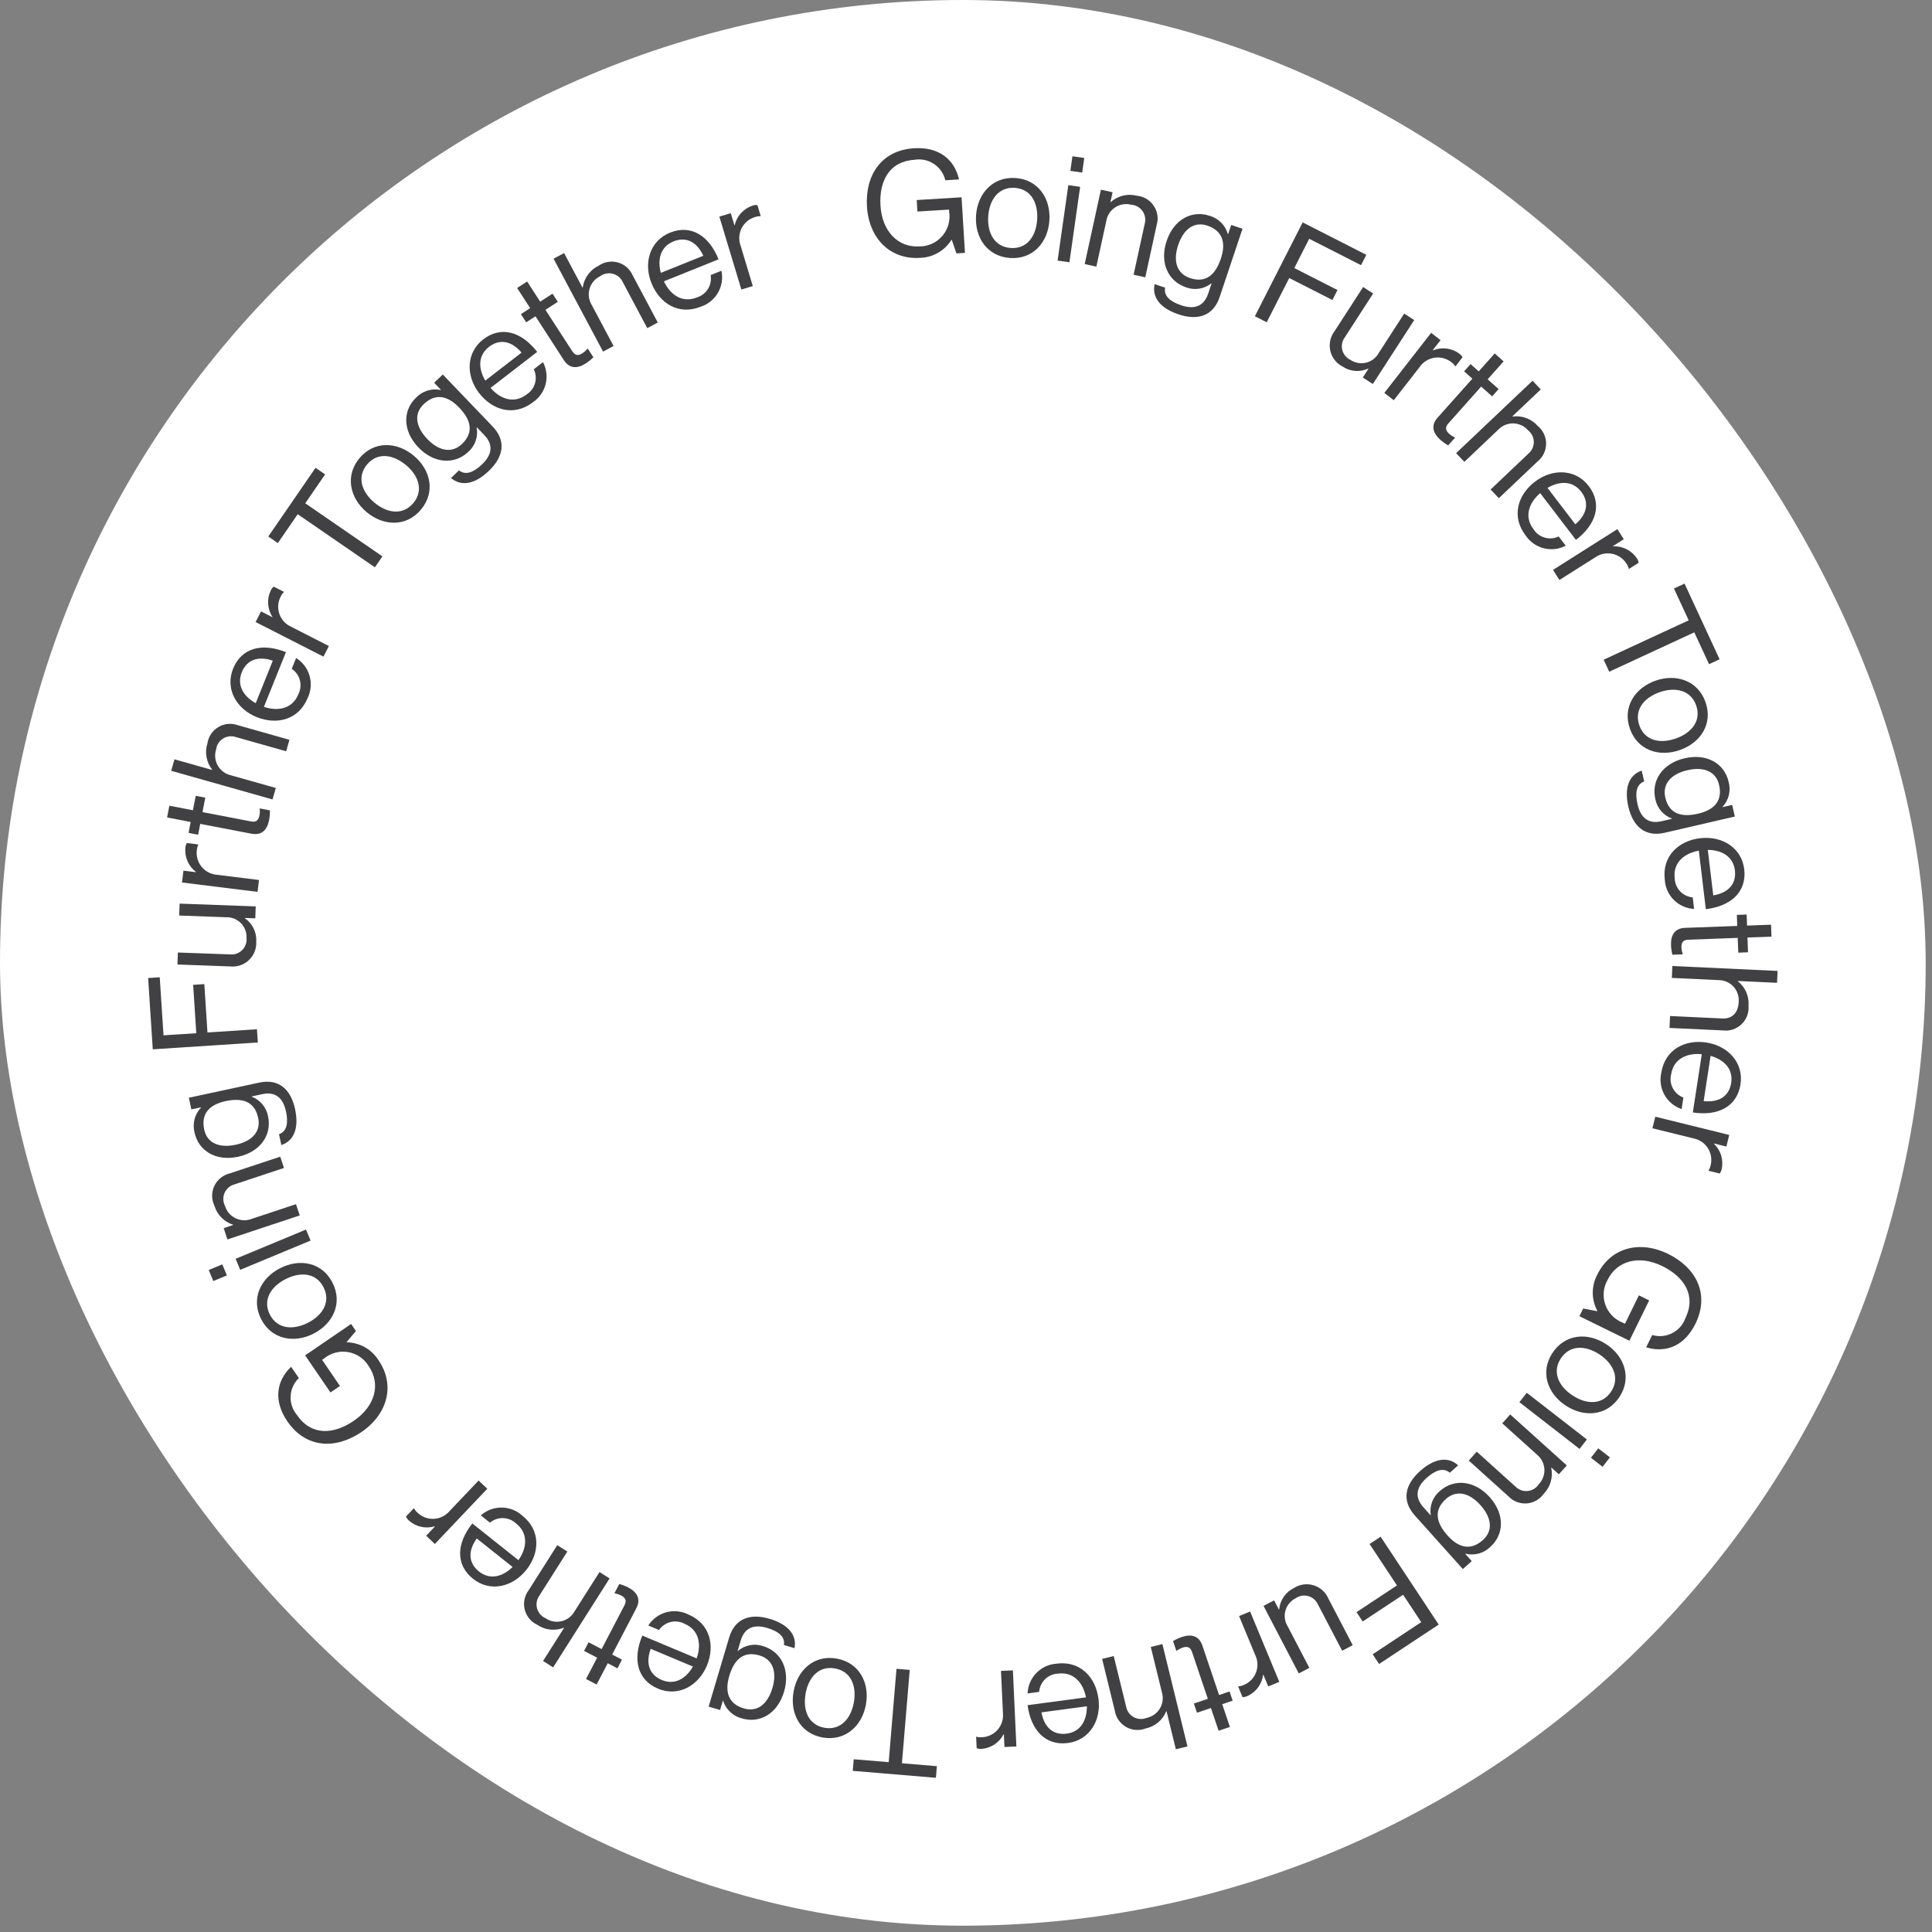 <svg width="202" height="202" viewBox="0 0 202 202" fill="none" xmlns="http://www.w3.org/2000/svg">
<rect x="0" y="0" width="202" height="202" fill="#808080" stroke="none"/>
<rect width="201.34" height="201.34" rx="100.67" fill="white"/>
<g clip-path="url(#clip0_51_2950)">
<g clip-path="url(#clip1_51_2950)">
<g clip-path="url(#clip2_51_2950)">
<path d="M99.515 25.072H99.483C99.131 25.639 98.642 26.109 98.061 26.439C97.481 26.769 96.827 26.948 96.159 26.961C93.072 27.15 90.849 24.927 90.644 21.59C90.445 18.362 92.12 15.712 95.579 15.5C98.13 15.343 99.786 16.63 100.27 18.76L98.839 18.851C98.674 18.152 98.251 17.541 97.653 17.143C97.056 16.744 96.329 16.587 95.621 16.704C92.977 16.868 91.898 18.924 92.059 21.508C92.227 24.196 93.904 25.901 96.131 25.763C96.582 25.766 97.029 25.671 97.44 25.485C97.851 25.299 98.217 25.026 98.513 24.685C98.809 24.345 99.027 23.944 99.153 23.51C99.279 23.077 99.31 22.622 99.244 22.175L99.227 21.916L95.92 22.116L95.847 20.916L100.535 20.627L100.891 26.438L99.999 26.493L99.512 25.072H99.515Z" fill="#414042"/>
<path d="M102.05 22.54C102.201 20.236 103.799 18.453 106.167 18.612C108.535 18.771 109.87 20.74 109.72 23.044C109.569 25.347 108 27.13 105.619 26.974C103.238 26.819 101.896 24.847 102.05 22.543V22.54ZM108.442 22.96C108.557 21.209 107.787 19.751 106.097 19.642C104.406 19.533 103.44 20.871 103.324 22.623C103.209 24.376 103.995 25.816 105.685 25.928C107.375 26.041 108.326 24.712 108.441 22.96H108.442Z" fill="#414042"/>
<path d="M111.698 19.36L112.933 19.536L111.813 27.42L110.578 27.244L111.698 19.36ZM112.128 16.341L113.363 16.517L113.148 18.042L111.912 17.865L112.128 16.341Z" fill="#414042"/>
<path d="M116.101 21.122L116.13 21.129C116.496 20.802 116.936 20.571 117.412 20.455C117.889 20.339 118.386 20.343 118.861 20.465C119.214 20.497 119.555 20.607 119.86 20.788C120.165 20.968 120.426 21.214 120.624 21.507C120.823 21.801 120.954 22.135 121.007 22.485C121.061 22.835 121.035 23.193 120.934 23.532L119.743 28.993L118.524 28.727L119.692 23.37C119.75 23.146 119.759 22.912 119.717 22.685C119.674 22.457 119.582 22.242 119.447 22.054C119.312 21.867 119.137 21.711 118.935 21.599C118.732 21.487 118.508 21.421 118.277 21.406C117.995 21.332 117.7 21.319 117.412 21.365C117.124 21.411 116.849 21.517 116.604 21.675C116.359 21.834 116.15 22.041 115.989 22.285C115.829 22.528 115.721 22.803 115.672 23.09L114.628 27.877L113.409 27.611L115.106 19.833L116.326 20.099L116.101 21.122Z" fill="#414042"/>
<path d="M120.727 29.711L121.817 30.075C121.656 30.947 122.336 31.527 123.505 31.922C124.892 32.387 125.876 32.019 126.32 30.703L126.676 29.638L126.647 29.628C126.282 29.917 125.849 30.108 125.389 30.181C124.93 30.255 124.459 30.209 124.022 30.048C122.065 29.394 121.243 27.379 121.975 25.203C122.761 22.851 124.699 21.972 126.452 22.559C126.91 22.684 127.329 22.926 127.666 23.262C128.003 23.597 128.248 24.013 128.377 24.471L128.406 24.481L128.73 23.519L129.91 23.916L127.519 31.059C126.855 33.045 125.225 33.54 123.226 32.869C121.269 32.214 120.421 31.053 120.726 29.708L120.727 29.711ZM127.648 27.042C128.2 25.393 127.841 24.136 126.236 23.591C124.818 23.116 123.734 23.986 123.184 25.622C122.635 27.259 123.015 28.604 124.417 29.073C126.156 29.654 127.115 28.63 127.648 27.035V27.042Z" fill="#414042"/>
<path d="M136.2 23.253L142.855 26.642L142.303 27.726L136.884 24.966L135.325 28.027L139.84 30.325L139.31 31.367L134.796 29.07L132.44 33.695L131.204 33.066L136.2 23.253Z" fill="#414042"/>
<path d="M142.487 39.472L143.08 38.554L143.055 38.538C142.622 38.736 142.144 38.82 141.669 38.779C141.194 38.739 140.737 38.576 140.344 38.307C140.027 38.141 139.751 37.907 139.534 37.623C139.317 37.339 139.164 37.012 139.086 36.663C139.009 36.314 139.008 35.952 139.084 35.603C139.16 35.253 139.311 34.925 139.526 34.64L142.523 30.009L143.569 30.686L140.592 35.291C140.456 35.478 140.364 35.694 140.321 35.921C140.279 36.149 140.287 36.383 140.346 36.607C140.404 36.831 140.512 37.039 140.66 37.216C140.809 37.394 140.994 37.536 141.205 37.633C141.443 37.792 141.711 37.898 141.993 37.947C142.275 37.996 142.564 37.986 142.841 37.917C143.119 37.848 143.379 37.722 143.606 37.547C143.832 37.373 144.02 37.153 144.156 36.902L146.816 32.788L147.862 33.466L143.537 40.15L142.491 39.472H142.487Z" fill="#414042"/>
<path d="M149.802 36.611L149.827 36.63C150.275 36.447 150.762 36.382 151.242 36.441C151.722 36.501 152.179 36.683 152.568 36.971C152.709 37.072 152.827 37.203 152.911 37.356L152.175 38.302L152.14 38.273C152.036 38.115 151.903 37.979 151.749 37.871C151.503 37.677 151.22 37.535 150.918 37.454C150.615 37.373 150.299 37.355 149.989 37.401C149.679 37.447 149.382 37.555 149.116 37.72C148.85 37.885 148.62 38.102 148.441 38.359L145.726 41.847L144.739 41.081L149.633 34.798L150.618 35.565L149.802 36.611Z" fill="#414042"/>
<path d="M153.745 38.058L154.609 38.828L156.28 36.954L157.211 37.785L155.54 39.659L156.688 40.682L156.011 41.443L154.862 40.419L151.423 44.283C151.054 44.697 151.15 45.03 151.529 45.367C151.699 45.515 151.891 45.637 152.096 45.73L152.132 45.762L151.413 46.567C151.121 46.401 150.847 46.206 150.595 45.984C149.835 45.306 149.562 44.504 150.31 43.663L153.942 39.592L153.079 38.825L153.756 38.065L153.745 38.058Z" fill="#414042"/>
<path d="M158.126 43.528L158.148 43.55C158.634 43.486 159.129 43.542 159.588 43.714C160.047 43.886 160.456 44.169 160.78 44.536C161.054 44.762 161.274 45.045 161.425 45.365C161.576 45.686 161.654 46.036 161.653 46.39C161.652 46.745 161.572 47.094 161.419 47.414C161.267 47.734 161.045 48.016 160.77 48.239L156.711 52.087L155.851 51.179L159.83 47.405C160.004 47.253 160.142 47.064 160.235 46.852C160.328 46.64 160.372 46.411 160.366 46.18C160.359 45.949 160.302 45.722 160.198 45.515C160.094 45.309 159.945 45.128 159.763 44.986C159.571 44.766 159.335 44.589 159.071 44.465C158.806 44.342 158.519 44.275 158.227 44.268C157.935 44.261 157.645 44.315 157.376 44.427C157.106 44.538 156.862 44.705 156.66 44.915L153.105 48.288L152.245 47.38L160.235 39.806L161.095 40.714L158.12 43.534L158.126 43.528Z" fill="#414042"/>
<path d="M160.487 50.363C162.322 48.961 164.732 49.018 166.109 50.817C167.562 52.713 166.866 54.85 164.774 56.451L161.033 51.558C159.805 52.614 159.358 54.06 160.334 55.331C160.604 55.758 161.021 56.071 161.507 56.211C161.992 56.35 162.512 56.307 162.967 56.089L163.705 57.055C162.994 57.426 162.17 57.521 161.392 57.319C160.615 57.118 159.94 56.636 159.498 55.965C158.019 54.03 158.651 51.765 160.487 50.363ZM161.797 51.011L164.707 54.817C165.92 53.793 166.196 52.555 165.326 51.415C164.427 50.241 163.061 50.279 161.797 51.011Z" fill="#414042"/>
<path d="M168.653 57.095L168.67 57.12C169.153 57.099 169.634 57.203 170.066 57.421C170.498 57.639 170.867 57.964 171.137 58.365C171.235 58.509 171.301 58.672 171.329 58.844L170.315 59.486L170.29 59.447C170.245 59.265 170.166 59.092 170.059 58.937C169.893 58.671 169.675 58.442 169.417 58.264C169.16 58.086 168.868 57.962 168.561 57.9C168.254 57.839 167.937 57.84 167.631 57.906C167.325 57.971 167.035 58.098 166.779 58.28L163.045 60.641L162.377 59.585L169.106 55.323L169.773 56.379L168.653 57.089V57.095Z" fill="#414042"/>
<path d="M176.128 61.02L179.793 68.932L178.689 69.442L177.145 66.115L168.254 70.232L167.67 68.975L176.561 64.858L175.018 61.53L176.128 61.02Z" fill="#414042"/>
<path d="M173.09 71.169C175.269 70.401 177.534 71.175 178.32 73.412C179.113 75.664 177.82 77.654 175.638 78.42C173.456 79.186 171.207 78.443 170.414 76.19C169.626 73.954 170.911 71.94 173.09 71.169ZM175.214 77.214C176.869 76.633 177.906 75.353 177.344 73.756C176.782 72.158 175.165 71.795 173.513 72.375C171.861 72.956 170.84 74.246 171.402 75.844C171.964 77.442 173.557 77.795 175.212 77.214H175.214Z" fill="#414042"/>
<path d="M171.648 80.574L171.908 81.7C171.08 82.017 170.939 82.903 171.215 84.106C171.546 85.531 172.374 86.179 173.724 85.864L174.814 85.611L174.807 85.582C174.37 85.421 173.981 85.151 173.678 84.798C173.374 84.445 173.167 84.019 173.075 83.563C172.61 81.551 173.892 79.799 176.133 79.282C178.549 78.724 180.31 79.912 180.728 81.715C180.86 82.171 180.873 82.655 180.764 83.117C180.655 83.58 180.428 84.007 180.106 84.356L180.112 84.385L181.103 84.157L181.386 85.373L174.047 87.07C172.007 87.541 170.733 86.412 170.258 84.358C169.793 82.346 170.338 81.018 171.645 80.576L171.648 80.574ZM177.542 85.076C179.237 84.684 180.122 83.722 179.741 82.069C179.404 80.616 178.094 80.141 176.414 80.532C174.733 80.923 173.786 81.947 174.116 83.388C174.529 85.175 175.906 85.454 177.542 85.075V85.076Z" fill="#414042"/>
<path d="M177.76 87.64C180.055 87.368 182.099 88.639 182.367 90.887C182.65 93.258 180.968 94.747 178.353 95.059L177.621 88.943C176.027 89.225 174.906 90.246 175.099 91.834C175.115 92.339 175.315 92.821 175.662 93.188C176.009 93.555 176.479 93.782 176.982 93.826L177.126 95.033C176.325 94.991 175.567 94.653 175 94.085C174.434 93.516 174.098 92.758 174.059 91.956C173.77 89.54 175.467 87.91 177.762 87.637L177.76 87.64ZM178.559 88.862L179.13 93.618C180.697 93.352 181.563 92.427 181.392 91.006C181.216 89.537 180.019 88.876 178.562 88.862H178.559Z" fill="#414042"/>
<path d="M182.621 95.619L182.663 96.774L185.171 96.683L185.216 97.932L182.707 98.023L182.762 99.566L181.745 99.605L181.686 98.061L176.511 98.251C175.956 98.27 175.784 98.571 175.802 99.079C175.814 99.303 175.859 99.524 175.933 99.736V99.782L174.858 99.82C174.775 99.493 174.726 99.158 174.714 98.821C174.676 97.804 175.067 97.049 176.19 97.011L181.638 96.812L181.597 95.657L182.614 95.619H182.621Z" fill="#414042"/>
<path d="M181.706 102.566V102.598C182.089 102.904 182.39 103.3 182.584 103.749C182.777 104.199 182.857 104.69 182.817 105.178C182.844 105.531 182.792 105.886 182.665 106.217C182.539 106.548 182.34 106.847 182.083 107.092C181.827 107.336 181.519 107.521 181.183 107.632C180.846 107.744 180.489 107.779 180.137 107.735L174.554 107.475L174.612 106.23L180.089 106.487C181.119 106.535 181.735 105.887 181.79 104.762C181.815 104.471 181.779 104.178 181.685 103.902C181.591 103.626 181.441 103.372 181.243 103.157C181.046 102.942 180.806 102.77 180.539 102.652C180.272 102.535 179.983 102.474 179.691 102.474L174.798 102.246L174.856 101.001L185.856 101.514L185.798 102.759L181.707 102.566H181.706Z" fill="#414042"/>
<path d="M178.411 109.002C180.696 109.352 182.323 111.13 181.979 113.369C181.616 115.73 179.594 116.712 176.993 116.311L177.93 110.221C176.319 110.067 174.965 110.748 174.725 112.329C174.604 112.82 174.668 113.338 174.904 113.785C175.14 114.232 175.532 114.577 176.005 114.755L175.823 115.958C175.062 115.703 174.423 115.174 174.03 114.474C173.637 113.775 173.518 112.954 173.696 112.171C174.064 109.765 176.137 108.652 178.422 109.001L178.411 109.002ZM178.851 110.395L178.124 115.128C179.703 115.291 180.787 114.634 181.005 113.221C181.229 111.758 180.254 110.796 178.851 110.395Z" fill="#414042"/>
<path d="M179.21 119.556L179.204 119.585C179.553 119.92 179.81 120.338 179.952 120.8C180.093 121.263 180.114 121.753 180.012 122.226C179.977 122.397 179.905 122.558 179.8 122.698L178.633 122.409L178.645 122.365C178.745 122.205 178.816 122.03 178.854 121.845C178.932 121.542 178.946 121.226 178.897 120.917C178.848 120.607 178.736 120.312 178.568 120.047C178.4 119.783 178.179 119.556 177.92 119.38C177.661 119.204 177.369 119.084 177.061 119.025L172.771 117.966L173.069 116.757L180.799 118.664L180.501 119.877L179.214 119.559L179.21 119.556Z" fill="#414042"/>
<path d="M167.002 137.093L167.015 137.064C166.696 136.477 166.53 135.819 166.531 135.152C166.532 134.484 166.701 133.827 167.021 133.242C168.383 130.463 171.414 129.632 174.414 131.105C177.32 132.53 178.791 135.293 177.266 138.405C176.14 140.699 174.205 141.501 172.113 140.869L172.749 139.582C173.438 139.786 174.179 139.719 174.821 139.397C175.463 139.075 175.959 138.52 176.207 137.846C177.372 135.469 176.117 133.514 173.798 132.375C171.379 131.189 169.068 131.804 168.086 133.81C167.86 134.201 167.721 134.636 167.68 135.085C167.638 135.535 167.694 135.988 167.844 136.413C167.994 136.839 168.234 137.227 168.549 137.551C168.863 137.875 169.244 138.127 169.665 138.289L169.899 138.405L171.352 135.434L172.43 135.963L170.361 140.179L165.134 137.616L165.529 136.814L167.005 137.093H167.002Z" fill="#414042"/>
<path d="M167.948 140.548C169.873 141.825 170.624 144.089 169.314 146.07C168.005 148.052 165.631 148.23 163.702 146.956C161.773 145.682 161.007 143.436 162.325 141.447C163.644 139.457 166.018 139.275 167.944 140.549L167.948 140.548ZM164.407 145.891C165.869 146.86 167.516 146.914 168.449 145.502C169.383 144.09 168.7 142.582 167.236 141.613C165.772 140.644 164.13 140.609 163.196 142.023C162.263 143.438 162.939 144.921 164.403 145.89L164.407 145.891Z" fill="#414042"/>
<path d="M165.917 150.504L165.149 151.49L158.86 146.606L159.628 145.621L165.917 150.504ZM168.323 152.375L167.556 153.36L166.34 152.417L167.107 151.432L168.323 152.375Z" fill="#414042"/>
<path d="M162.207 153.449L162.188 153.472C162.291 153.951 162.274 154.449 162.139 154.92C162.003 155.391 161.754 155.822 161.412 156.173C161.209 156.464 160.944 156.705 160.636 156.881C160.328 157.056 159.985 157.161 159.631 157.188C159.278 157.214 158.923 157.162 158.592 157.035C158.262 156.908 157.963 156.709 157.719 156.452L153.566 152.708L154.401 151.78L158.472 155.452C158.638 155.614 158.837 155.737 159.055 155.813C159.274 155.889 159.506 155.916 159.736 155.891C159.966 155.866 160.188 155.791 160.386 155.671C160.583 155.55 160.752 155.388 160.879 155.195C161.082 154.985 161.24 154.736 161.342 154.463C161.445 154.19 161.489 153.898 161.473 153.607C161.456 153.315 161.38 153.03 161.248 152.77C161.116 152.51 160.931 152.28 160.705 152.095L157.067 148.815L157.901 147.888L163.818 153.218L162.984 154.145L162.207 153.442V153.449Z" fill="#414042"/>
<path d="M152.449 153.212L151.589 153.982C150.911 153.411 150.064 153.71 149.147 154.534C148.057 155.509 147.892 156.549 148.816 157.582L149.567 158.42L149.59 158.4C149.519 157.94 149.568 157.469 149.731 157.033C149.895 156.597 150.167 156.211 150.524 155.911C152.061 154.534 154.217 154.821 155.747 156.524C157.403 158.371 157.21 160.486 155.838 161.718C155.502 162.055 155.084 162.298 154.626 162.425C154.168 162.553 153.685 162.559 153.223 162.445L153.2 162.464L153.878 163.221L152.947 164.052L147.922 158.443C146.523 156.884 146.899 155.225 148.467 153.812C150.004 152.436 151.432 152.275 152.449 153.203V153.212ZM151.348 160.547C152.509 161.844 153.781 162.152 155.041 161.022C156.154 160.023 155.936 158.651 154.784 157.364C153.632 156.078 152.278 155.744 151.175 156.729C149.813 157.951 150.228 159.296 151.348 160.543V160.547Z" fill="#414042"/>
<path d="M150.422 169.858L144.191 173.978L143.52 172.964L148.596 169.604L146.703 166.738L142.477 169.533L141.832 168.558L146.058 165.763L143.196 161.435L144.351 160.671L150.425 169.857L150.422 169.858Z" fill="#414042"/>
<path d="M133.213 167.324L133.72 168.293L133.745 168.28C133.786 167.804 133.949 167.347 134.22 166.953C134.491 166.559 134.859 166.242 135.289 166.034C135.589 165.84 135.928 165.715 136.282 165.665C136.636 165.616 136.996 165.644 137.338 165.748C137.68 165.851 137.995 166.028 138.262 166.266C138.528 166.503 138.74 166.796 138.883 167.123L141.433 172.013L140.327 172.591L137.79 167.739C137.694 167.529 137.552 167.342 137.376 167.193C137.199 167.044 136.991 166.936 136.768 166.876C136.544 166.817 136.31 166.807 136.083 166.849C135.855 166.89 135.64 166.982 135.451 167.116C135.196 167.245 134.971 167.426 134.79 167.647C134.608 167.868 134.475 168.124 134.398 168.4C134.321 168.675 134.303 168.963 134.343 169.246C134.384 169.529 134.483 169.8 134.634 170.043L136.9 174.384L135.793 174.962L132.109 167.903L133.216 167.325L133.213 167.324Z" fill="#414042"/>
<path d="M132.093 175.102L132.064 175.115C132.002 175.595 131.818 176.051 131.529 176.439C131.24 176.827 130.857 177.135 130.415 177.333C130.257 177.405 130.085 177.442 129.911 177.442L129.453 176.331L129.494 176.315C129.683 176.302 129.868 176.255 130.039 176.174C130.33 176.056 130.593 175.88 130.813 175.657C131.033 175.434 131.204 175.168 131.318 174.876C131.431 174.583 131.483 174.271 131.47 173.958C131.458 173.645 131.382 173.337 131.246 173.055L129.552 168.969L130.704 168.49L133.756 175.845L132.604 176.323L132.093 175.102Z" fill="#414042"/>
<path d="M128.884 177.814L127.79 178.183L128.592 180.56L127.412 180.958L126.609 178.58L125.149 179.074L124.825 178.112L126.285 177.618L124.629 172.714C124.453 172.188 124.115 172.108 123.63 172.271C123.419 172.348 123.219 172.453 123.037 172.586L122.992 172.602L122.645 171.581C122.935 171.41 123.241 171.268 123.56 171.158C124.522 170.834 125.357 170.991 125.716 172.056L127.461 177.222L128.556 176.853L128.88 177.816L128.884 177.814Z" fill="#414042"/>
<path d="M121.963 178.918L121.934 178.924C121.751 179.378 121.457 179.78 121.08 180.094C120.704 180.407 120.255 180.623 119.775 180.721C119.444 180.847 119.089 180.898 118.735 180.87C118.382 180.842 118.039 180.736 117.732 180.559C117.425 180.382 117.161 180.14 116.959 179.849C116.756 179.558 116.621 179.225 116.563 178.876L115.232 173.447L116.445 173.148L117.751 178.471C117.797 178.697 117.892 178.911 118.03 179.097C118.168 179.282 118.345 179.435 118.549 179.544C118.753 179.653 118.978 179.716 119.209 179.728C119.44 179.74 119.671 179.701 119.885 179.613C120.171 179.555 120.441 179.437 120.679 179.269C120.918 179.1 121.118 178.884 121.269 178.634C121.419 178.385 121.516 178.106 121.554 177.817C121.591 177.527 121.568 177.233 121.486 176.953L120.321 172.198L121.534 171.899L124.155 182.594L122.942 182.893L121.967 178.914L121.963 178.918Z" fill="#414042"/>
<path d="M114.85 177.583C115.158 179.874 113.913 181.942 111.667 182.238C109.306 182.556 107.788 180.894 107.438 178.285L113.545 177.468C113.237 175.876 112.204 174.773 110.616 174.987C110.111 175.009 109.631 175.216 109.269 175.568C108.906 175.92 108.685 176.392 108.647 176.896L107.44 177.057C107.471 176.255 107.797 175.493 108.358 174.918C108.918 174.343 109.671 173.996 110.472 173.944C112.885 173.62 114.537 175.296 114.845 177.583H114.85ZM113.637 178.4L108.888 179.036C109.176 180.599 110.114 181.452 111.535 181.26C113.001 181.064 113.646 179.858 113.637 178.397V178.4Z" fill="#414042"/>
<path d="M104.96 181.329H104.928C104.707 181.759 104.379 182.125 103.975 182.392C103.572 182.659 103.107 182.818 102.624 182.853C102.451 182.868 102.277 182.845 102.114 182.786L102.059 181.586H102.105C102.286 181.636 102.475 181.653 102.663 181.636C102.976 181.625 103.284 181.55 103.566 181.415C103.849 181.28 104.101 181.089 104.307 180.853C104.513 180.617 104.669 180.341 104.764 180.042C104.86 179.744 104.893 179.429 104.862 179.117L104.659 174.703L105.904 174.645L106.267 182.599L105.022 182.657L104.96 181.335V181.329Z" fill="#414042"/>
<path d="M97.849 185.877L89.16 185.151L89.262 183.938L92.917 184.243L93.734 174.481L95.117 174.597L94.3 184.358L97.955 184.663L97.852 185.876L97.849 185.877Z" fill="#414042"/>
<path d="M90.536 178.218C90.126 180.493 88.338 182.078 86.005 181.662C83.656 181.239 82.562 179.133 82.973 176.858C83.385 174.584 85.139 172.992 87.488 173.415C89.837 173.838 90.944 175.947 90.536 178.218ZM84.231 177.082C83.919 178.808 84.52 180.342 86.189 180.644C87.858 180.945 88.967 179.719 89.276 177.991C89.585 176.262 88.968 174.743 87.299 174.442C85.63 174.14 84.536 175.35 84.225 177.082H84.231Z" fill="#414042"/>
<path d="M83.073 172.324L81.966 171.997C82.098 171.121 81.399 170.56 80.215 170.21C78.813 169.793 77.84 170.197 77.445 171.526L77.125 172.604L77.154 172.614C77.508 172.312 77.934 172.106 78.391 172.017C78.848 171.928 79.32 171.957 79.763 172.103C81.742 172.691 82.631 174.674 81.976 176.875C81.271 179.252 79.368 180.199 77.596 179.673C77.133 179.563 76.706 179.335 76.358 179.011C76.009 178.687 75.75 178.279 75.606 177.825L75.577 177.815L75.288 178.79L74.091 178.434L76.235 171.214C76.832 169.206 78.44 168.657 80.464 169.257C82.443 169.844 83.329 170.974 83.072 172.328L83.073 172.324ZM76.249 175.23C75.755 176.899 76.158 178.144 77.779 178.625C79.21 179.048 80.269 178.144 80.76 176.488C81.252 174.833 80.828 173.505 79.409 173.084C77.65 172.565 76.727 173.623 76.249 175.23Z" fill="#414042"/>
<path d="M73.906 174.156C73.01 176.287 70.893 177.436 68.803 176.56C66.603 175.636 66.137 173.438 67.157 171.009L72.84 173.393C73.379 171.865 73.049 170.39 71.569 169.771C71.121 169.535 70.603 169.471 70.112 169.592C69.621 169.712 69.192 170.009 68.905 170.425L67.782 169.954C68.214 169.277 68.882 168.786 69.656 168.573C70.43 168.361 71.256 168.444 71.973 168.805C74.215 169.745 74.796 172.027 73.904 174.157L73.906 174.156ZM72.453 174.247L68.034 172.393C67.49 173.885 67.867 175.094 69.189 175.65C70.552 176.221 71.721 175.509 72.453 174.244V174.247Z" fill="#414042"/>
<path d="M64.564 174.436L63.541 173.9L62.379 176.127L61.272 175.549L62.434 173.323L61.067 172.61L61.536 171.708L62.902 172.42L65.296 167.832C65.553 167.34 65.379 167.043 64.927 166.805C64.726 166.705 64.512 166.634 64.292 166.593L64.25 166.57L64.747 165.614C65.072 165.702 65.386 165.824 65.684 165.977C66.586 166.449 67.046 167.158 66.528 168.157L64.005 172.989L65.029 173.525L64.56 174.427L64.564 174.436Z" fill="#414042"/>
<path d="M58.975 170.203L58.95 170.187C58.494 170.367 58.002 170.433 57.515 170.378C57.028 170.324 56.562 170.15 56.158 169.872C55.838 169.721 55.556 169.5 55.331 169.226C55.107 168.951 54.946 168.631 54.861 168.287C54.775 167.943 54.767 167.584 54.838 167.237C54.908 166.89 55.054 166.562 55.267 166.278L58.263 161.557L59.316 162.224L56.376 166.855C56.244 167.045 56.156 167.262 56.118 167.49C56.079 167.719 56.092 167.953 56.154 168.175C56.217 168.398 56.328 168.605 56.48 168.78C56.631 168.955 56.819 169.094 57.031 169.188C57.271 169.353 57.543 169.468 57.829 169.523C58.115 169.578 58.41 169.573 58.694 169.509C58.979 169.444 59.247 169.321 59.481 169.148C59.716 168.975 59.912 168.754 60.056 168.501L62.682 164.365L63.734 165.033L57.832 174.332L56.779 173.664L58.974 170.206L58.975 170.203Z" fill="#414042"/>
<path d="M55.023 164.145C53.586 165.955 51.234 166.484 49.463 165.076C47.595 163.59 47.743 161.347 49.383 159.287L54.205 163.122C55.139 161.8 55.22 160.289 53.965 159.291C53.598 158.943 53.117 158.742 52.612 158.725C52.107 158.708 51.613 158.877 51.224 159.2L50.271 158.443C50.87 157.909 51.647 157.616 52.449 157.622C53.252 157.628 54.024 157.932 54.616 158.474C56.523 159.989 56.461 162.341 55.023 164.15V164.145ZM53.595 163.836L49.848 160.855C48.921 162.146 48.956 163.412 50.076 164.306C51.234 165.226 52.549 164.857 53.595 163.836Z" fill="#414042"/>
<path d="M45.467 159.608L45.445 159.585C44.981 159.722 44.49 159.739 44.018 159.633C43.546 159.527 43.11 159.301 42.75 158.978C42.62 158.862 42.516 158.72 42.445 158.562L43.273 157.692L43.304 157.723C43.393 157.89 43.511 158.038 43.654 158.16C43.88 158.378 44.147 158.546 44.44 158.657C44.734 158.767 45.046 158.816 45.359 158.801C45.672 158.786 45.978 158.707 46.26 158.569C46.541 158.431 46.791 158.237 46.995 158L50.04 154.797L50.948 155.657L45.465 161.429L44.557 160.569L45.465 159.609L45.467 159.608Z" fill="#414042"/>
<path d="M36.245 140.32L36.261 140.345C36.929 140.358 37.583 140.538 38.163 140.868C38.744 141.198 39.233 141.668 39.585 142.235C41.33 144.792 40.558 147.838 37.798 149.721C35.125 151.543 31.993 151.463 30.039 148.601C28.598 146.49 28.859 144.411 30.437 142.903L31.246 144.083C30.73 144.582 30.422 145.259 30.386 145.976C30.349 146.693 30.587 147.398 31.05 147.947C32.545 150.135 34.863 150.007 36.999 148.547C39.226 147.026 39.826 144.712 38.568 142.867C38.34 142.478 38.03 142.143 37.66 141.884C37.289 141.626 36.867 141.452 36.423 141.372C35.979 141.292 35.523 141.31 35.086 141.424C34.649 141.537 34.242 141.744 33.893 142.03L33.678 142.178L35.545 144.912L34.554 145.589L31.903 141.71L36.71 138.428L37.214 139.166L36.245 140.315L36.245 140.32Z" fill="#414042"/>
<path d="M32.774 139.443C30.714 140.489 28.368 140.024 27.297 137.909C26.225 135.795 27.236 133.642 29.294 132.593C31.353 131.544 33.684 131.986 34.765 134.114C35.847 136.241 34.833 138.398 32.774 139.443ZM29.868 133.732C28.303 134.527 27.446 135.93 28.213 137.441C28.98 138.952 30.625 139.1 32.192 138.304C33.758 137.509 34.595 136.097 33.826 134.589C33.057 133.081 31.435 132.936 29.87 133.732H29.868Z" fill="#414042"/>
<path d="M22.301 133.939L21.822 132.786L23.243 132.196L23.722 133.348L22.301 133.939ZM25.115 132.767L24.637 131.615L31.992 128.557L32.471 129.709L25.115 132.767Z" fill="#414042"/>
<path d="M24.385 128.082L24.375 128.053C23.908 127.905 23.485 127.644 23.143 127.294C22.8 126.943 22.549 126.514 22.411 126.044C22.259 125.724 22.18 125.374 22.18 125.02C22.18 124.665 22.258 124.315 22.409 123.995C22.561 123.674 22.781 123.392 23.055 123.167C23.329 122.942 23.649 122.78 23.993 122.694L29.3 120.937L29.692 122.117L24.487 123.842C24.265 123.906 24.059 124.018 23.885 124.171C23.711 124.323 23.573 124.512 23.48 124.724C23.388 124.936 23.343 125.166 23.35 125.398C23.356 125.629 23.414 125.856 23.518 126.062C23.599 126.343 23.738 126.603 23.924 126.827C24.111 127.051 24.343 127.234 24.604 127.364C24.865 127.494 25.15 127.568 25.442 127.582C25.733 127.596 26.024 127.55 26.297 127.445L30.946 125.902L31.337 127.082L23.778 129.588L23.387 128.408L24.385 128.077V128.082Z" fill="#414042"/>
<path d="M29.417 119.72L29.173 118.59C30.004 118.285 30.161 117.4 29.899 116.196C29.591 114.765 28.773 114.108 27.419 114.399L26.318 114.637L26.324 114.666C26.759 114.833 27.143 115.109 27.441 115.467C27.739 115.825 27.94 116.253 28.025 116.71C28.458 118.729 27.146 120.458 24.903 120.943C22.481 121.462 20.738 120.246 20.35 118.44C20.224 117.981 20.218 117.497 20.335 117.036C20.451 116.574 20.685 116.151 21.014 115.807L21.008 115.778L20.009 115.993L19.746 114.774L27.106 113.192C29.154 112.752 30.408 113.901 30.851 115.961C31.284 117.98 30.716 119.298 29.407 119.722L29.417 119.72ZM23.593 115.128C21.892 115.491 20.994 116.443 21.35 118.099C21.664 119.559 22.967 120.049 24.652 119.687C26.352 119.324 27.302 118.314 26.991 116.872C26.606 115.08 25.233 114.775 23.593 115.128Z" fill="#414042"/>
<path d="M15.973 109.712L15.488 102.258L16.701 102.178L17.096 108.249L20.523 108.027L20.196 102.97L21.364 102.893L21.691 107.95L26.866 107.613L26.957 108.996L15.97 109.712H15.973Z" fill="#414042"/>
<path d="M26.699 96.017L25.605 95.978V96.01C25.998 96.281 26.314 96.649 26.523 97.079C26.731 97.509 26.823 97.985 26.792 98.462C26.811 98.819 26.752 99.176 26.619 99.508C26.486 99.84 26.283 100.139 26.023 100.384C25.764 100.63 25.454 100.816 25.115 100.93C24.776 101.045 24.417 101.084 24.061 101.045L18.552 100.843L18.598 99.589L24.078 99.788C24.309 99.808 24.541 99.776 24.758 99.696C24.974 99.616 25.171 99.489 25.333 99.325C25.495 99.16 25.619 98.961 25.695 98.743C25.772 98.525 25.799 98.292 25.776 98.062C25.789 97.777 25.743 97.492 25.641 97.225C25.538 96.958 25.381 96.715 25.18 96.512C24.979 96.309 24.738 96.15 24.472 96.045C24.206 95.941 23.921 95.892 23.635 95.903L18.739 95.722L18.779 94.477L26.737 94.769L26.693 96.017L26.699 96.017Z" fill="#414042"/>
<path d="M20.493 91.195V91.165C20.107 90.874 19.802 90.489 19.608 90.046C19.413 89.603 19.336 89.118 19.382 88.637C19.398 88.463 19.451 88.294 19.537 88.143L20.731 88.291L20.724 88.335C20.643 88.504 20.594 88.687 20.58 88.874C20.539 89.185 20.562 89.501 20.648 89.802C20.733 90.103 20.88 90.384 21.078 90.626C21.276 90.869 21.521 91.069 21.8 91.213C22.078 91.357 22.382 91.442 22.695 91.464L27.082 92.009L26.927 93.248L19.027 92.269L19.182 91.03L20.497 91.194L20.493 91.195Z" fill="#414042"/>
<path d="M19.717 87.078L19.935 85.942L17.471 85.467L17.708 84.241L20.172 84.716L20.465 83.205L21.464 83.398L21.171 84.909L26.256 85.887C26.801 85.994 27.036 85.739 27.132 85.239C27.171 85.017 27.178 84.791 27.151 84.568L27.161 84.523L28.22 84.729C28.228 85.066 28.2 85.402 28.137 85.733C27.944 86.732 27.396 87.379 26.292 87.168L20.934 86.138L20.716 87.274L19.717 87.082V87.078Z" fill="#414042"/>
<path d="M22.177 80.506L22.187 80.477C21.884 80.092 21.679 79.638 21.593 79.156C21.506 78.674 21.539 78.177 21.69 77.711C21.743 77.361 21.874 77.026 22.073 76.733C22.271 76.439 22.533 76.193 22.838 76.013C23.143 75.833 23.485 75.722 23.838 75.69C24.191 75.658 24.547 75.705 24.88 75.828L30.261 77.349L29.92 78.549L24.645 77.057C24.425 76.985 24.192 76.962 23.963 76.99C23.733 77.019 23.512 77.098 23.317 77.221C23.121 77.345 22.955 77.51 22.831 77.705C22.706 77.9 22.627 78.121 22.598 78.35C22.507 78.628 22.475 78.921 22.504 79.212C22.533 79.502 22.622 79.784 22.765 80.038C22.909 80.292 23.103 80.514 23.337 80.689C23.57 80.864 23.838 80.989 24.122 81.055L28.836 82.386L28.495 83.587L17.9 80.59L18.241 79.39L22.184 80.503L22.177 80.506Z" fill="#414042"/>
<path d="M26.846 74.981C24.702 74.117 23.526 72.016 24.369 69.914C25.261 67.7 27.456 67.202 29.895 68.188L27.593 73.904C29.127 74.423 30.6 74.067 31.197 72.582C31.426 72.131 31.482 71.612 31.354 71.123C31.227 70.634 30.924 70.209 30.504 69.928L30.958 68.799C31.64 69.221 32.141 69.881 32.364 70.652C32.588 71.422 32.518 72.248 32.167 72.97C31.259 75.229 28.989 75.839 26.844 74.976L26.846 74.981ZM26.734 73.528L28.522 69.08C27.021 68.561 25.817 68.955 25.282 70.283C24.732 71.653 25.461 72.811 26.735 73.524L26.734 73.528Z" fill="#414042"/>
<path d="M28.473 64.529L28.486 64.5C28.222 64.095 28.067 63.629 28.035 63.146C28.003 62.663 28.096 62.181 28.305 61.744C28.378 61.587 28.486 61.447 28.619 61.334L29.687 61.879L29.665 61.921C29.531 62.053 29.423 62.208 29.344 62.379C29.199 62.657 29.113 62.962 29.091 63.274C29.068 63.587 29.11 63.901 29.213 64.197C29.317 64.492 29.48 64.764 29.692 64.994C29.904 65.225 30.162 65.409 30.448 65.536L34.386 67.545L33.818 68.655L26.726 65.036L27.294 63.925L28.473 64.529Z" fill="#414042"/>
<path d="M28.05 56.094L32.992 48.912L33.991 49.602L31.915 52.621L39.982 58.172L39.196 59.315L31.126 53.764L29.05 56.783L28.05 56.094Z" fill="#414042"/>
<path d="M38.33 53.54C36.559 52.057 36.068 49.715 37.589 47.899C39.11 46.083 41.494 46.166 43.265 47.648C45.037 49.13 45.546 51.448 44.016 53.278C42.486 55.109 40.102 55.023 38.33 53.541V53.54ZM42.444 48.627C41.096 47.501 39.469 47.261 38.381 48.56C37.293 49.859 37.803 51.432 39.151 52.555C40.498 53.679 42.126 53.9 43.214 52.6C44.301 51.3 43.791 49.751 42.446 48.621L42.444 48.627Z" fill="#414042"/>
<path d="M47.154 49.978L47.989 49.179C48.685 49.724 49.52 49.397 50.408 48.543C51.464 47.529 51.595 46.487 50.636 45.489L49.859 44.677L49.837 44.7C49.923 45.157 49.891 45.629 49.742 46.07C49.594 46.511 49.335 46.907 48.989 47.219C47.5 48.647 45.338 48.438 43.749 46.782C42.032 44.991 42.155 42.87 43.486 41.593C43.81 41.246 44.218 40.988 44.672 40.845C45.125 40.702 45.607 40.678 46.072 40.776L46.095 40.753L45.392 40.019L46.294 39.155L51.505 44.591C52.958 46.102 52.637 47.773 51.113 49.233C49.625 50.662 48.204 50.873 47.154 49.978ZM48.004 42.611C46.801 41.356 45.521 41.09 44.299 42.262C43.221 43.295 43.487 44.662 44.681 45.907C45.875 47.151 47.242 47.44 48.307 46.417C49.629 45.146 49.167 43.821 48.005 42.608L48.004 42.611Z" fill="#414042"/>
<path d="M50.097 41.106C48.685 39.277 48.735 36.867 50.524 35.484C52.414 34.024 54.558 34.708 56.165 36.794L51.288 40.557C52.35 41.779 53.797 42.219 55.064 41.241C55.489 40.969 55.8 40.551 55.938 40.066C56.075 39.581 56.03 39.062 55.812 38.608L56.774 37.863C57.146 38.572 57.243 39.393 57.046 40.169C56.849 40.945 56.372 41.62 55.706 42.066C53.778 43.551 51.509 42.929 50.097 41.099V41.106ZM50.739 39.794L54.532 36.867C53.502 35.658 52.262 35.388 51.128 36.264C49.955 37.169 50.001 38.536 50.738 39.795L50.739 39.794Z" fill="#414042"/>
<path d="M54.461 32.847L55.43 32.218L54.068 30.109L55.114 29.432L56.476 31.54L57.769 30.703L58.321 31.556L57.028 32.394L59.843 36.739C60.145 37.203 60.492 37.201 60.918 36.92C61.105 36.795 61.272 36.643 61.416 36.471L61.454 36.445L62.041 37.353C61.803 37.592 61.541 37.805 61.259 37.989C60.405 38.541 59.558 38.592 58.949 37.648L55.987 33.069L55.018 33.699L54.461 32.847Z" fill="#414042"/>
<path d="M60.905 30.075L60.93 30.062C60.997 29.577 61.182 29.115 61.47 28.718C61.757 28.322 62.138 28.002 62.579 27.788C62.869 27.584 63.201 27.447 63.551 27.387C63.9 27.327 64.259 27.346 64.6 27.441C64.942 27.537 65.257 27.707 65.525 27.94C65.793 28.172 66.005 28.462 66.148 28.786L68.775 33.721L67.675 34.309L65.098 29.464C64.998 29.255 64.853 29.071 64.673 28.925C64.493 28.779 64.284 28.674 64.059 28.619C63.834 28.563 63.6 28.558 63.373 28.604C63.146 28.649 62.932 28.744 62.746 28.883C62.483 29.009 62.25 29.19 62.061 29.412C61.871 29.633 61.73 29.892 61.646 30.172C61.562 30.451 61.536 30.744 61.572 31.034C61.607 31.324 61.702 31.603 61.851 31.854L64.154 36.176L63.054 36.763L57.878 27.047L58.979 26.46L60.904 30.077L60.905 30.075Z" fill="#414042"/>
<path d="M68.118 29.619C67.255 27.475 67.955 25.17 70.056 24.324C72.27 23.433 74.148 24.671 75.129 27.113L69.414 29.414C70.104 30.88 71.378 31.695 72.865 31.098C73.348 30.952 73.762 30.633 74.026 30.203C74.291 29.772 74.388 29.259 74.299 28.762L75.429 28.308C75.597 29.092 75.469 29.912 75.067 30.607C74.666 31.302 74.021 31.823 73.257 32.069C70.998 32.977 68.983 31.764 68.123 29.617L68.118 29.619ZM69.091 28.529L73.535 26.742C72.871 25.299 71.75 24.705 70.422 25.238C69.052 25.79 68.721 27.118 69.091 28.53V28.529Z" fill="#414042"/>
<path d="M76.787 23.551L76.816 23.541C76.925 23.07 77.153 22.634 77.479 22.277C77.805 21.92 78.218 21.652 78.678 21.501C78.842 21.443 79.017 21.423 79.191 21.443L79.537 22.591L79.493 22.604C79.305 22.599 79.118 22.63 78.941 22.695C78.64 22.783 78.361 22.932 78.12 23.132C77.879 23.332 77.682 23.579 77.541 23.859C77.399 24.138 77.316 24.443 77.297 24.756C77.278 25.068 77.323 25.381 77.43 25.676L78.707 29.908L77.513 30.271L75.212 22.65L76.406 22.287L76.788 23.558L76.787 23.551Z" fill="#414042"/>
</g>
</g>
</g>
<defs>
<clipPath id="clip0_51_2950">
<rect width="170.365" height="170.396" fill="white" transform="translate(15.488 15.487)"/>
</clipPath>
<clipPath id="clip1_51_2950">
<rect width="170.365" height="170.396" fill="white" transform="translate(15.488 15.487)"/>
</clipPath>
<clipPath id="clip2_51_2950">
<rect width="170.365" height="170.39" fill="white" transform="translate(15.488 15.486)"/>
</clipPath>
</defs>
</svg>
